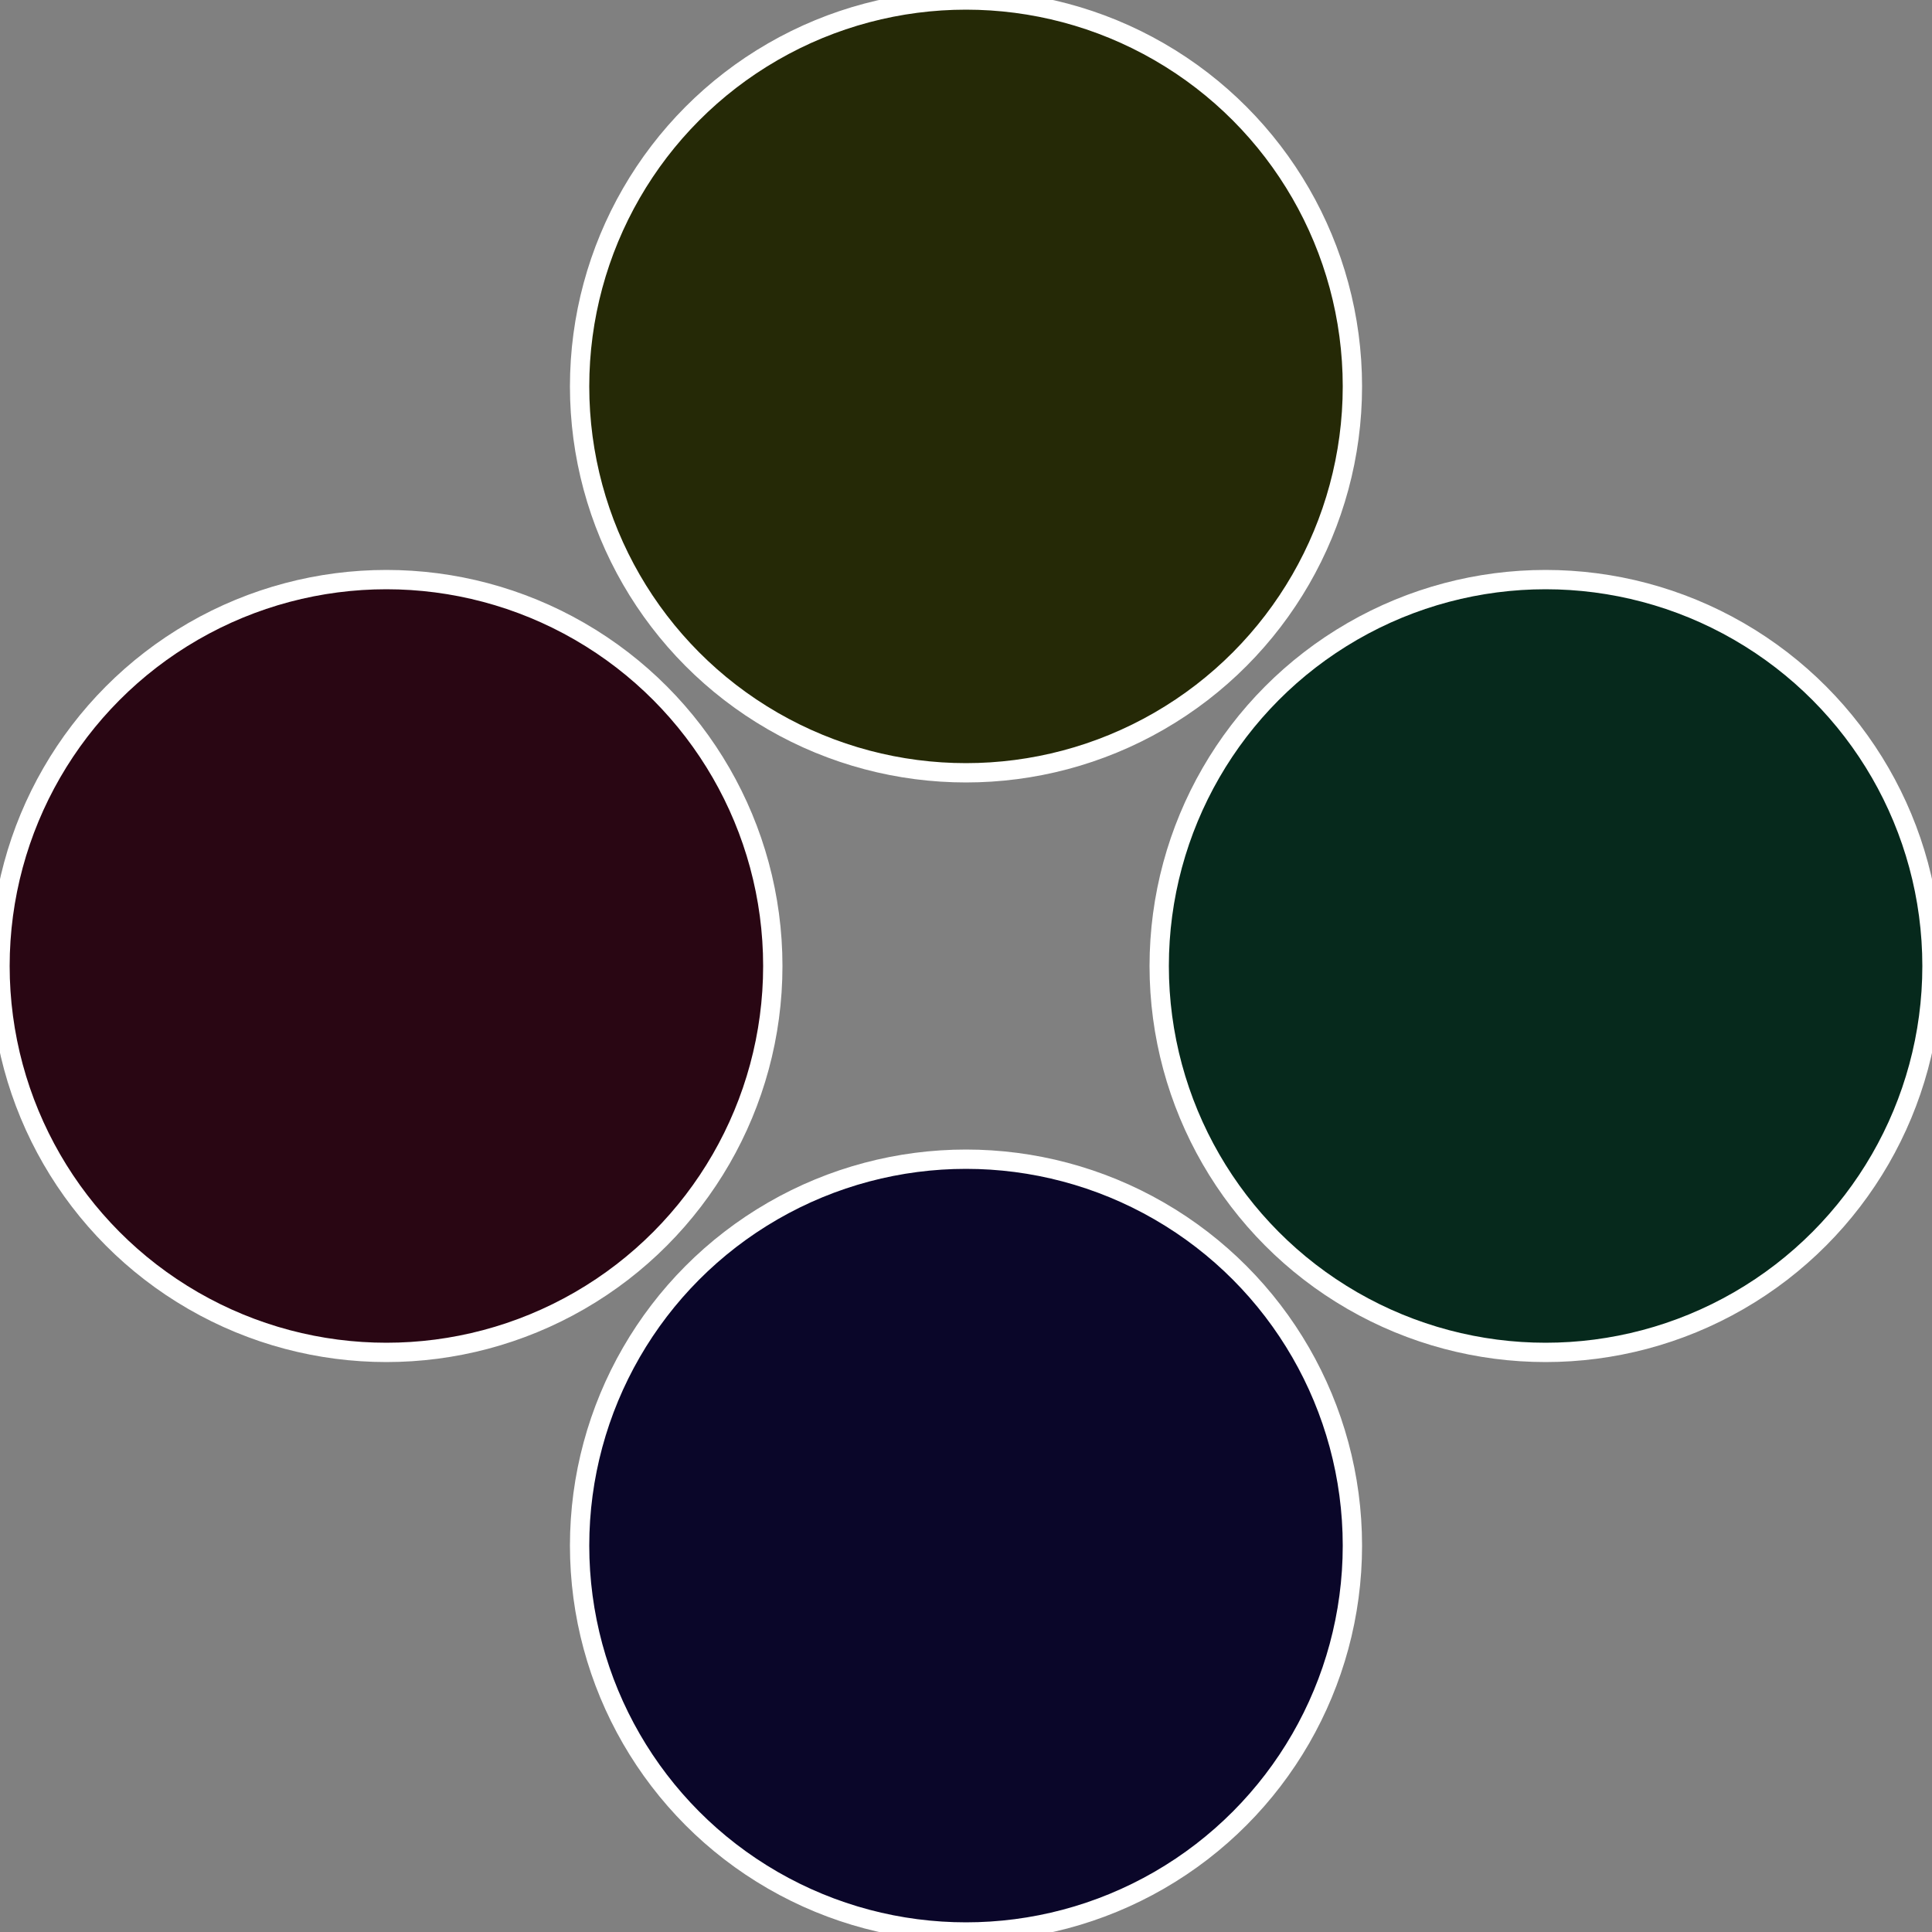 <?xml version="1.0" standalone="no"?>
<svg width="500" height="500" viewBox="-1 -1 2 2" xmlns="http://www.w3.org/2000/svg">
 
                <rect x="-1" y="-1" width="2" height="2" fill="#808080" stroke="none"/>
 
                <circle cx="0.6" cy="0" r="0.4" fill="#06291c" stroke="#fff" stroke-width="1%" />
             
                <circle cx="3.6739403974421E-17" cy="0.6" r="0.4" fill="#0a0629" stroke="#fff" stroke-width="1%" />
             
                <circle cx="-0.6" cy="7.3478807948841E-17" r="0.4" fill="#290613" stroke="#fff" stroke-width="1%" />
             
                <circle cx="-1.1021821192326E-16" cy="-0.6" r="0.4" fill="#252906" stroke="#fff" stroke-width="1%" />
            </svg>
